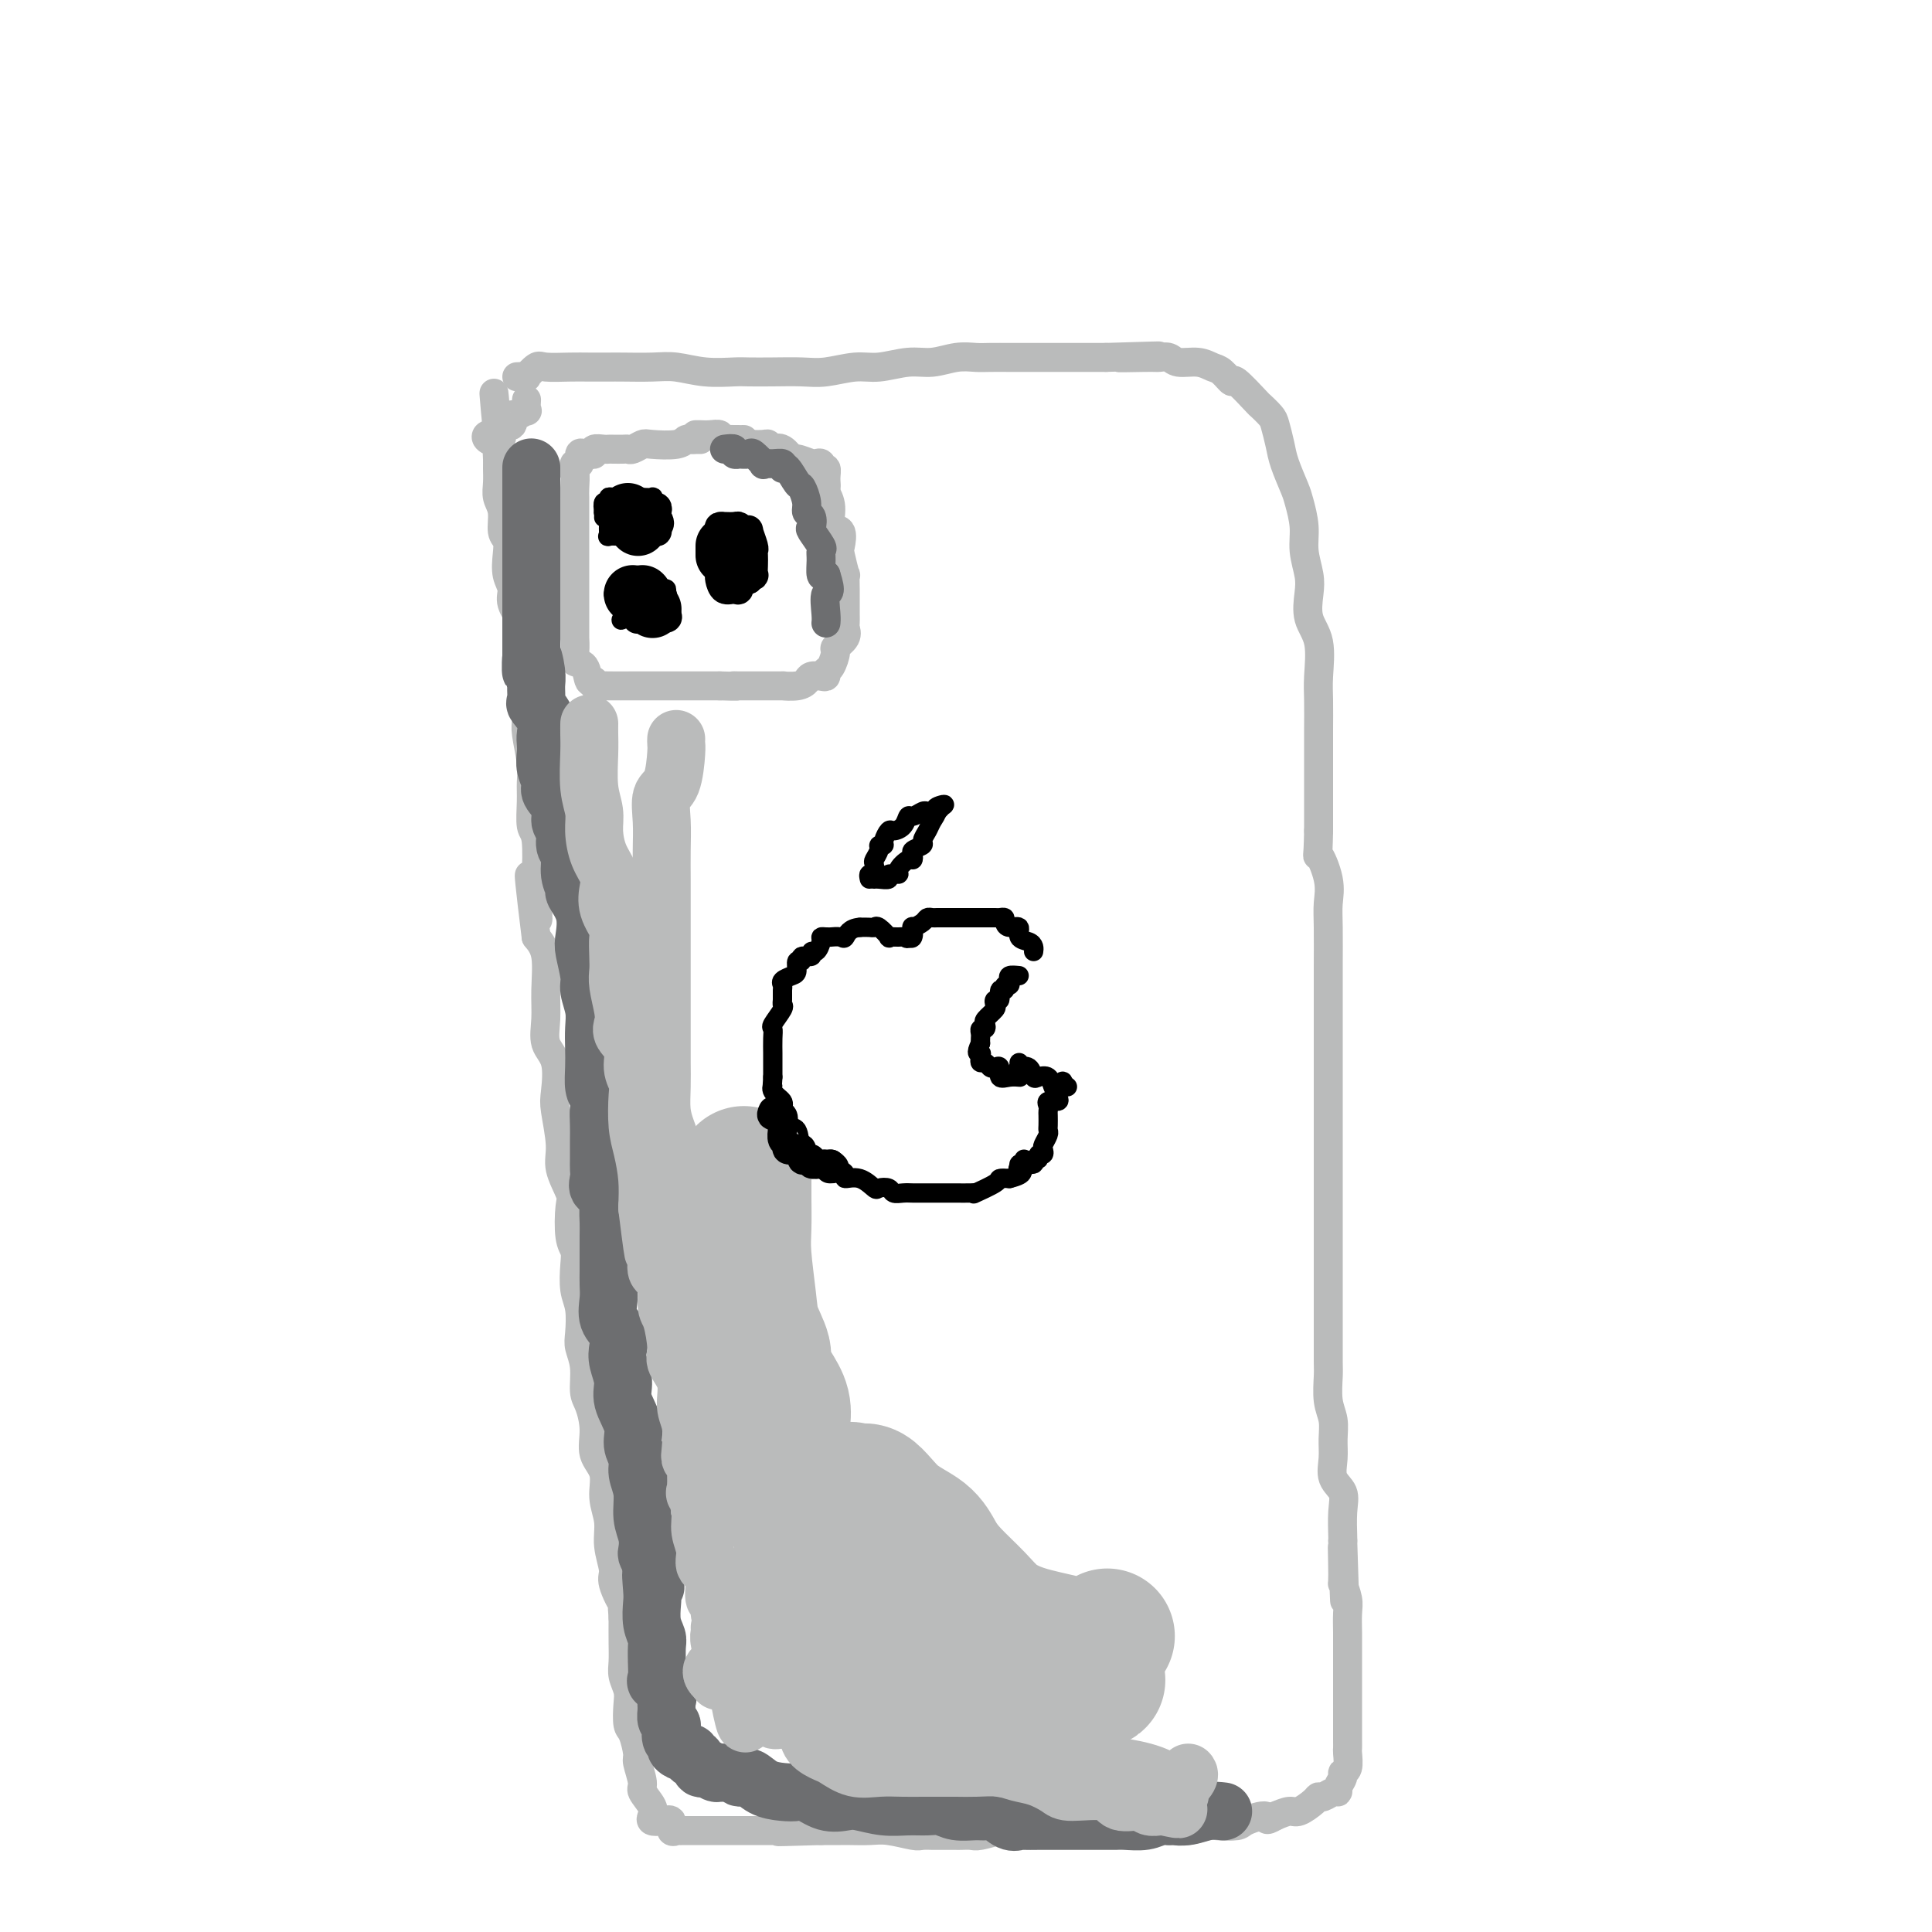 <svg viewBox='0 0 400 400' version='1.1' xmlns='http://www.w3.org/2000/svg' xmlns:xlink='http://www.w3.org/1999/xlink'><g fill='none' stroke='#BABBBB' stroke-width='6' stroke-linecap='round' stroke-linejoin='round'><path d='M107,78c0.899,-0.061 1.798,-0.121 2,0c0.202,0.121 -0.292,0.425 0,0c0.292,-0.425 1.370,-1.578 2,-2c0.630,-0.422 0.812,-0.113 2,0c1.188,0.113 3.381,0.031 5,0c1.619,-0.031 2.665,-0.009 4,0c1.335,0.009 2.960,0.006 4,0c1.040,-0.006 1.497,-0.016 3,0c1.503,0.016 4.053,0.057 6,0c1.947,-0.057 3.292,-0.211 5,0c1.708,0.211 3.779,0.788 6,1c2.221,0.212 4.591,0.058 6,0c1.409,-0.058 1.857,-0.020 3,0c1.143,0.020 2.982,0.020 5,0c2.018,-0.020 4.216,-0.062 6,0c1.784,0.062 3.154,0.228 5,0c1.846,-0.228 4.166,-0.849 6,-1c1.834,-0.151 3.180,0.170 5,0c1.820,-0.170 4.113,-0.830 6,-1c1.887,-0.170 3.366,0.151 5,0c1.634,-0.151 3.422,-0.772 5,-1c1.578,-0.228 2.945,-0.061 4,0c1.055,0.061 1.799,0.016 3,0c1.201,-0.016 2.858,-0.004 4,0c1.142,0.004 1.770,0.001 3,0c1.230,-0.001 3.062,-0.000 5,0c1.938,0.000 3.983,0.000 5,0c1.017,-0.000 1.005,-0.000 2,0c0.995,0.000 2.998,0.000 5,0'/><path d='M229,74c19.578,-0.618 7.523,-0.161 4,0c-3.523,0.161 1.485,0.028 4,0c2.515,-0.028 2.536,0.048 3,0c0.464,-0.048 1.370,-0.222 2,0c0.630,0.222 0.986,0.839 2,1c1.014,0.161 2.688,-0.132 4,0c1.312,0.132 2.261,0.691 3,1c0.739,0.309 1.268,0.368 2,1c0.732,0.632 1.667,1.836 2,2c0.333,0.164 0.064,-0.712 1,0c0.936,0.712 3.077,3.012 4,4c0.923,0.988 0.627,0.664 1,1c0.373,0.336 1.413,1.333 2,2c0.587,0.667 0.720,1.005 1,2c0.280,0.995 0.706,2.646 1,4c0.294,1.354 0.456,2.412 1,4c0.544,1.588 1.470,3.706 2,5c0.530,1.294 0.664,1.766 1,3c0.336,1.234 0.873,3.232 1,5c0.127,1.768 -0.154,3.306 0,5c0.154,1.694 0.745,3.545 1,5c0.255,1.455 0.173,2.515 0,4c-0.173,1.485 -0.439,3.395 0,5c0.439,1.605 1.582,2.906 2,5c0.418,2.094 0.112,4.981 0,7c-0.112,2.019 -0.030,3.169 0,5c0.030,1.831 0.008,4.344 0,6c-0.008,1.656 -0.002,2.454 0,4c0.002,1.546 0.001,3.839 0,6c-0.001,2.161 -0.000,4.189 0,6c0.000,1.811 0.000,3.406 0,5'/><path d='M273,172c-0.121,6.930 -0.425,4.754 0,5c0.425,0.246 1.578,2.913 2,5c0.422,2.087 0.113,3.593 0,5c-0.113,1.407 -0.030,2.717 0,5c0.030,2.283 0.008,5.541 0,8c-0.008,2.459 -0.002,4.119 0,6c0.002,1.881 0.001,3.982 0,6c-0.001,2.018 -0.000,3.953 0,6c0.000,2.047 0.000,4.206 0,6c-0.000,1.794 -0.000,3.224 0,5c0.000,1.776 0.000,3.900 0,6c-0.000,2.100 -0.000,4.178 0,6c0.000,1.822 -0.000,3.390 0,5c0.000,1.610 0.000,3.263 0,5c-0.000,1.737 -0.000,3.560 0,5c0.000,1.440 0.000,2.498 0,4c-0.000,1.502 -0.000,3.449 0,5c0.000,1.551 0.000,2.706 0,4c-0.000,1.294 -0.001,2.727 0,4c0.001,1.273 0.004,2.388 0,4c-0.004,1.612 -0.015,3.722 0,5c0.015,1.278 0.057,1.723 0,3c-0.057,1.277 -0.214,3.384 0,5c0.214,1.616 0.797,2.739 1,4c0.203,1.261 0.026,2.660 0,4c-0.026,1.340 0.098,2.622 0,4c-0.098,1.378 -0.419,2.853 0,4c0.419,1.147 1.576,1.967 2,3c0.424,1.033 0.114,2.278 0,4c-0.114,1.722 -0.033,3.921 0,5c0.033,1.079 0.016,1.040 0,1'/><path d='M278,319c0.769,23.200 0.192,7.699 0,3c-0.192,-4.699 0.001,1.405 0,4c-0.001,2.595 -0.196,1.681 0,2c0.196,0.319 0.785,1.872 1,3c0.215,1.128 0.058,1.830 0,3c-0.058,1.170 -0.015,2.807 0,4c0.015,1.193 0.004,1.942 0,3c-0.004,1.058 -0.001,2.425 0,3c0.001,0.575 0.000,0.359 0,1c-0.000,0.641 -0.000,2.139 0,3c0.000,0.861 0.000,1.087 0,2c-0.000,0.913 0.000,2.515 0,3c-0.000,0.485 -0.000,-0.148 0,0c0.000,0.148 0.000,1.076 0,2c-0.000,0.924 -0.000,1.842 0,2c0.000,0.158 0.001,-0.445 0,0c-0.001,0.445 -0.004,1.937 0,3c0.004,1.063 0.016,1.699 0,2c-0.016,0.301 -0.061,0.269 0,1c0.061,0.731 0.227,2.224 0,3c-0.227,0.776 -0.847,0.834 -1,1c-0.153,0.166 0.163,0.441 0,1c-0.163,0.559 -0.804,1.403 -1,2c-0.196,0.597 0.051,0.946 0,1c-0.051,0.054 -0.402,-0.188 -1,0c-0.598,0.188 -1.444,0.806 -2,1c-0.556,0.194 -0.823,-0.036 -1,0c-0.177,0.036 -0.264,0.340 -1,1c-0.736,0.660 -2.121,1.678 -3,2c-0.879,0.322 -1.251,-0.051 -2,0c-0.749,0.051 -1.874,0.525 -3,1'/><path d='M264,376c-2.547,1.502 -1.415,0.258 -2,0c-0.585,-0.258 -2.887,0.471 -4,1c-1.113,0.529 -1.038,0.860 -2,1c-0.962,0.140 -2.960,0.090 -4,0c-1.040,-0.090 -1.122,-0.220 -2,0c-0.878,0.220 -2.551,0.791 -4,1c-1.449,0.209 -2.674,0.056 -4,0c-1.326,-0.056 -2.755,-0.015 -4,0c-1.245,0.015 -2.308,0.004 -3,0c-0.692,-0.004 -1.013,-0.001 -2,0c-0.987,0.001 -2.640,0.000 -4,0c-1.360,-0.000 -2.427,0.000 -4,0c-1.573,-0.000 -3.651,-0.001 -5,0c-1.349,0.001 -1.969,0.004 -3,0c-1.031,-0.004 -2.475,-0.015 -4,0c-1.525,0.015 -3.133,0.057 -4,0c-0.867,-0.057 -0.994,-0.211 -2,0c-1.006,0.211 -2.893,0.789 -4,1c-1.107,0.211 -1.436,0.057 -2,0c-0.564,-0.057 -1.365,-0.015 -2,0c-0.635,0.015 -1.105,0.004 -1,0c0.105,-0.004 0.785,-0.000 0,0c-0.785,0.000 -3.035,-0.004 -4,0c-0.965,0.004 -0.644,0.015 -1,0c-0.356,-0.015 -1.387,-0.057 -2,0c-0.613,0.057 -0.806,0.211 -2,0c-1.194,-0.211 -3.389,-0.789 -5,-1c-1.611,-0.211 -2.638,-0.057 -4,0c-1.362,0.057 -3.059,0.015 -4,0c-0.941,-0.015 -1.126,-0.004 -2,0c-0.874,0.004 -2.437,0.002 -4,0'/><path d='M170,379c-15.382,0.464 -6.838,0.124 -4,0c2.838,-0.124 -0.032,-0.033 -2,0c-1.968,0.033 -3.034,0.009 -4,0c-0.966,-0.009 -1.831,-0.002 -3,0c-1.169,0.002 -2.640,0.001 -4,0c-1.360,-0.001 -2.607,-0.000 -4,0c-1.393,0.000 -2.932,-0.001 -4,0c-1.068,0.001 -1.663,0.002 -2,0c-0.337,-0.002 -0.414,-0.008 -1,0c-0.586,0.008 -1.679,0.030 -2,0c-0.321,-0.030 0.131,-0.113 0,0c-0.131,0.113 -0.845,0.420 -1,0c-0.155,-0.420 0.248,-1.567 0,-2c-0.248,-0.433 -1.146,-0.151 -2,0c-0.854,0.151 -1.664,0.170 -2,0c-0.336,-0.170 -0.199,-0.529 0,-1c0.199,-0.471 0.461,-1.054 0,-2c-0.461,-0.946 -1.643,-2.253 -2,-3c-0.357,-0.747 0.111,-0.933 0,-2c-0.111,-1.067 -0.800,-3.017 -1,-4c-0.200,-0.983 0.091,-1.001 0,-2c-0.091,-0.999 -0.564,-2.981 -1,-4c-0.436,-1.019 -0.835,-1.076 -1,-2c-0.165,-0.924 -0.097,-2.714 0,-4c0.097,-1.286 0.222,-2.068 0,-3c-0.222,-0.932 -0.791,-2.013 -1,-3c-0.209,-0.987 -0.056,-1.881 0,-3c0.056,-1.119 0.016,-2.463 0,-4c-0.016,-1.537 -0.008,-3.269 0,-5'/><path d='M129,335c-0.493,-6.038 0.276,-3.132 0,-3c-0.276,0.132 -1.595,-2.512 -2,-4c-0.405,-1.488 0.104,-1.822 0,-3c-0.104,-1.178 -0.820,-3.199 -1,-5c-0.180,-1.801 0.177,-3.383 0,-5c-0.177,-1.617 -0.887,-3.270 -1,-5c-0.113,-1.730 0.372,-3.539 0,-5c-0.372,-1.461 -1.601,-2.575 -2,-4c-0.399,-1.425 0.033,-3.162 0,-5c-0.033,-1.838 -0.531,-3.778 -1,-5c-0.469,-1.222 -0.909,-1.727 -1,-3c-0.091,-1.273 0.168,-3.315 0,-5c-0.168,-1.685 -0.763,-3.014 -1,-4c-0.237,-0.986 -0.115,-1.629 0,-3c0.115,-1.371 0.223,-3.469 0,-5c-0.223,-1.531 -0.778,-2.494 -1,-4c-0.222,-1.506 -0.110,-3.556 0,-5c0.110,-1.444 0.218,-2.283 0,-3c-0.218,-0.717 -0.761,-1.311 -1,-3c-0.239,-1.689 -0.173,-4.473 0,-6c0.173,-1.527 0.452,-1.799 0,-3c-0.452,-1.201 -1.636,-3.333 -2,-5c-0.364,-1.667 0.091,-2.871 0,-5c-0.091,-2.129 -0.728,-5.184 -1,-7c-0.272,-1.816 -0.178,-2.394 0,-4c0.178,-1.606 0.442,-4.239 0,-6c-0.442,-1.761 -1.588,-2.649 -2,-4c-0.412,-1.351 -0.090,-3.166 0,-5c0.090,-1.834 -0.053,-3.686 0,-6c0.053,-2.314 0.301,-5.090 0,-7c-0.301,-1.910 -1.150,-2.955 -2,-4'/><path d='M111,194c-2.786,-22.739 -0.750,-9.087 0,-5c0.750,4.087 0.215,-1.390 0,-4c-0.215,-2.610 -0.110,-2.354 0,-4c0.110,-1.646 0.227,-5.193 0,-7c-0.227,-1.807 -0.797,-1.874 -1,-3c-0.203,-1.126 -0.040,-3.311 0,-5c0.040,-1.689 -0.042,-2.881 0,-4c0.042,-1.119 0.208,-2.163 0,-4c-0.208,-1.837 -0.792,-4.465 -1,-6c-0.208,-1.535 -0.042,-1.976 0,-3c0.042,-1.024 -0.039,-2.632 0,-4c0.039,-1.368 0.199,-2.494 0,-4c-0.199,-1.506 -0.756,-3.390 -1,-5c-0.244,-1.610 -0.174,-2.947 0,-4c0.174,-1.053 0.453,-1.821 0,-3c-0.453,-1.179 -1.637,-2.767 -2,-4c-0.363,-1.233 0.095,-2.110 0,-3c-0.095,-0.890 -0.742,-1.792 -1,-3c-0.258,-1.208 -0.125,-2.721 0,-4c0.125,-1.279 0.244,-2.323 0,-3c-0.244,-0.677 -0.850,-0.986 -1,-2c-0.150,-1.014 0.156,-2.733 0,-4c-0.156,-1.267 -0.774,-2.084 -1,-3c-0.226,-0.916 -0.059,-1.933 0,-3c0.059,-1.067 0.009,-2.183 0,-3c-0.009,-0.817 0.024,-1.333 0,-2c-0.024,-0.667 -0.106,-1.485 0,-2c0.106,-0.515 0.400,-0.726 0,-1c-0.400,-0.274 -1.492,-0.612 -2,-1c-0.508,-0.388 -0.431,-0.825 0,-1c0.431,-0.175 1.215,-0.087 2,0'/><path d='M103,90c-1.307,-16.334 -0.575,-5.169 0,-1c0.575,4.169 0.993,1.343 1,0c0.007,-1.343 -0.397,-1.201 0,-1c0.397,0.201 1.595,0.462 2,0c0.405,-0.462 0.018,-1.648 0,-2c-0.018,-0.352 0.335,0.129 1,0c0.665,-0.129 1.642,-0.870 2,-1c0.358,-0.130 0.096,0.350 0,0c-0.096,-0.350 -0.028,-1.528 0,-2c0.028,-0.472 0.014,-0.236 0,0'/><path d='M145,91c-0.333,-0.008 -0.667,-0.016 -1,0c-0.333,0.016 -0.666,0.056 -1,0c-0.334,-0.056 -0.671,-0.207 -1,0c-0.329,0.207 -0.652,0.774 -2,1c-1.348,0.226 -3.722,0.113 -5,0c-1.278,-0.113 -1.459,-0.226 -2,0c-0.541,0.226 -1.441,0.793 -2,1c-0.559,0.207 -0.779,0.056 -1,0c-0.221,-0.056 -0.445,-0.016 -1,0c-0.555,0.016 -1.440,0.008 -2,0c-0.560,-0.008 -0.794,-0.016 -1,0c-0.206,0.016 -0.384,0.058 -1,0c-0.616,-0.058 -1.672,-0.214 -2,0c-0.328,0.214 0.071,0.797 0,1c-0.071,0.203 -0.611,0.026 -1,0c-0.389,-0.026 -0.626,0.101 -1,0c-0.374,-0.101 -0.884,-0.429 -1,0c-0.116,0.429 0.161,1.616 0,2c-0.161,0.384 -0.760,-0.033 -1,0c-0.240,0.033 -0.120,0.517 0,1'/><path d='M119,97c-0.619,0.694 -0.166,0.429 0,1c0.166,0.571 0.044,1.979 0,3c-0.044,1.021 -0.012,1.654 0,2c0.012,0.346 0.003,0.405 0,1c-0.003,0.595 -0.001,1.728 0,2c0.001,0.272 0.000,-0.316 0,0c-0.000,0.316 -0.000,1.536 0,2c0.000,0.464 0.000,0.172 0,1c-0.000,0.828 -0.000,2.777 0,4c0.000,1.223 0.000,1.721 0,2c-0.000,0.279 -0.000,0.341 0,1c0.000,0.659 0.000,1.915 0,3c-0.000,1.085 -0.000,1.997 0,3c0.000,1.003 0.001,2.096 0,3c-0.001,0.904 -0.002,1.619 0,3c0.002,1.381 0.007,3.428 0,4c-0.007,0.572 -0.027,-0.333 0,0c0.027,0.333 0.102,1.902 0,3c-0.102,1.098 -0.382,1.724 0,2c0.382,0.276 1.426,0.204 2,1c0.574,0.796 0.679,2.462 1,3c0.321,0.538 0.859,-0.052 1,0c0.141,0.052 -0.117,0.746 0,1c0.117,0.254 0.607,0.068 1,0c0.393,-0.068 0.689,-0.018 2,0c1.311,0.018 3.639,0.005 5,0c1.361,-0.005 1.757,-0.001 3,0c1.243,0.001 3.333,0.000 5,0c1.667,-0.000 2.910,-0.000 4,0c1.090,0.000 2.026,0.000 3,0c0.974,-0.000 1.987,-0.000 3,0'/><path d='M149,142c4.841,0.155 3.442,0.042 3,0c-0.442,-0.042 0.071,-0.011 1,0c0.929,0.011 2.272,0.004 3,0c0.728,-0.004 0.839,-0.004 2,0c1.161,0.004 3.371,0.011 4,0c0.629,-0.011 -0.322,-0.042 0,0c0.322,0.042 1.919,0.156 3,0c1.081,-0.156 1.648,-0.581 2,-1c0.352,-0.419 0.489,-0.831 1,-1c0.511,-0.169 1.395,-0.094 2,0c0.605,0.094 0.931,0.209 1,0c0.069,-0.209 -0.117,-0.741 0,-1c0.117,-0.259 0.539,-0.244 1,-1c0.461,-0.756 0.961,-2.282 1,-3c0.039,-0.718 -0.382,-0.628 0,-1c0.382,-0.372 1.566,-1.206 2,-2c0.434,-0.794 0.116,-1.548 0,-2c-0.116,-0.452 -0.031,-0.603 0,-1c0.031,-0.397 0.009,-1.041 0,-2c-0.009,-0.959 -0.006,-2.232 0,-3c0.006,-0.768 0.015,-1.030 0,-2c-0.015,-0.970 -0.055,-2.649 0,-3c0.055,-0.351 0.203,0.627 0,0c-0.203,-0.627 -0.757,-2.860 -1,-4c-0.243,-1.140 -0.174,-1.188 0,-2c0.174,-0.812 0.453,-2.389 0,-3c-0.453,-0.611 -1.637,-0.257 -2,-1c-0.363,-0.743 0.095,-2.585 0,-4c-0.095,-1.415 -0.741,-2.404 -1,-3c-0.259,-0.596 -0.129,-0.798 0,-1'/><path d='M171,101c-0.614,-4.995 -0.150,-1.983 0,-1c0.150,0.983 -0.016,-0.063 0,-1c0.016,-0.937 0.214,-1.767 0,-2c-0.214,-0.233 -0.838,0.129 -1,0c-0.162,-0.129 0.140,-0.751 0,-1c-0.140,-0.249 -0.723,-0.127 -1,0c-0.277,0.127 -0.249,0.258 -1,0c-0.751,-0.258 -2.282,-0.905 -3,-1c-0.718,-0.095 -0.623,0.363 -1,0c-0.377,-0.363 -1.227,-1.547 -2,-2c-0.773,-0.453 -1.470,-0.174 -2,0c-0.530,0.174 -0.895,0.242 -1,0c-0.105,-0.242 0.049,-0.796 0,-1c-0.049,-0.204 -0.300,-0.058 -1,0c-0.700,0.058 -1.850,0.029 -3,0'/><path d='M155,92c-2.608,-1.001 -1.128,-1.004 -1,-1c0.128,0.004 -1.096,0.015 -2,0c-0.904,-0.015 -1.489,-0.057 -2,0c-0.511,0.057 -0.950,0.211 -1,0c-0.050,-0.211 0.288,-0.789 0,-1c-0.288,-0.211 -1.201,-0.057 -2,0c-0.799,0.057 -1.484,0.015 -2,0c-0.516,-0.015 -0.862,-0.004 -1,0c-0.138,0.004 -0.069,0.002 0,0'/></g>
<g fill='none' stroke='#000000' stroke-width='6' stroke-linecap='round' stroke-linejoin='round'><path d='M129,106c0.004,-0.197 0.009,-0.393 0,0c-0.009,0.393 -0.031,1.377 0,2c0.031,0.623 0.117,0.885 0,1c-0.117,0.115 -0.435,0.083 0,0c0.435,-0.083 1.622,-0.219 2,0c0.378,0.219 -0.054,0.791 0,1c0.054,0.209 0.593,0.056 1,0c0.407,-0.056 0.684,-0.014 1,0c0.316,0.014 0.673,0.001 1,0c0.327,-0.001 0.624,0.010 1,0c0.376,-0.010 0.832,-0.041 1,0c0.168,0.041 0.048,0.155 0,0c-0.048,-0.155 -0.024,-0.577 0,-1'/><path d='M136,109c1.087,-0.409 0.305,-1.431 0,-2c-0.305,-0.569 -0.132,-0.685 0,-1c0.132,-0.315 0.225,-0.831 0,-1c-0.225,-0.169 -0.767,0.007 -1,0c-0.233,-0.007 -0.155,-0.198 0,0c0.155,0.198 0.388,0.784 0,1c-0.388,0.216 -1.397,0.062 -2,0c-0.603,-0.062 -0.802,-0.031 -1,0'/><path d='M132,106c-0.622,-0.467 -0.178,-0.133 0,0c0.178,0.133 0.089,0.067 0,0'/><path d='M135,123c0.235,0.004 0.469,0.008 0,0c-0.469,-0.008 -1.642,-0.029 -2,0c-0.358,0.029 0.101,0.106 0,0c-0.101,-0.106 -0.760,-0.396 -1,0c-0.240,0.396 -0.061,1.479 0,2c0.061,0.521 0.005,0.479 0,1c-0.005,0.521 0.040,1.604 0,2c-0.040,0.396 -0.165,0.106 0,0c0.165,-0.106 0.621,-0.029 1,0c0.379,0.029 0.680,0.008 1,0c0.320,-0.008 0.660,-0.004 1,0'/><path d='M135,128c0.435,0.776 0.024,0.214 0,0c-0.024,-0.214 0.340,-0.082 1,0c0.660,0.082 1.617,0.113 2,0c0.383,-0.113 0.194,-0.370 0,-1c-0.194,-0.630 -0.392,-1.633 -1,-2c-0.608,-0.367 -1.625,-0.099 -2,0c-0.375,0.099 -0.107,0.028 0,0c0.107,-0.028 0.054,-0.014 0,0'/><path d='M152,110c0.224,-0.211 0.449,-0.423 0,0c-0.449,0.423 -1.570,1.479 -2,2c-0.430,0.521 -0.168,0.507 0,1c0.168,0.493 0.241,1.493 0,2c-0.241,0.507 -0.794,0.522 -1,1c-0.206,0.478 -0.063,1.420 0,2c0.063,0.580 0.045,0.798 0,1c-0.045,0.202 -0.117,0.386 0,1c0.117,0.614 0.422,1.657 1,2c0.578,0.343 1.428,-0.013 2,0c0.572,0.013 0.865,0.395 1,0c0.135,-0.395 0.113,-1.568 0,-2c-0.113,-0.432 -0.318,-0.123 0,0c0.318,0.123 1.159,0.062 2,0'/><path d='M155,120c0.713,-0.529 -0.005,-0.852 0,-1c0.005,-0.148 0.733,-0.120 1,0c0.267,0.120 0.073,0.333 0,0c-0.073,-0.333 -0.023,-1.211 0,-2c0.023,-0.789 0.021,-1.490 0,-2c-0.021,-0.510 -0.061,-0.829 0,-1c0.061,-0.171 0.223,-0.193 0,-1c-0.223,-0.807 -0.832,-2.398 -1,-3c-0.168,-0.602 0.105,-0.214 0,0c-0.105,0.214 -0.587,0.254 -1,0c-0.413,-0.254 -0.755,-0.801 -1,-1c-0.245,-0.199 -0.391,-0.051 -1,0c-0.609,0.051 -1.680,0.006 -2,0c-0.320,-0.006 0.110,0.026 0,0c-0.110,-0.026 -0.762,-0.109 -1,0c-0.238,0.109 -0.064,0.410 0,1c0.064,0.590 0.017,1.468 0,2c-0.017,0.532 -0.005,0.717 0,1c0.005,0.283 0.004,0.664 0,1c-0.004,0.336 -0.011,0.626 0,1c0.011,0.374 0.042,0.831 0,1c-0.042,0.169 -0.155,0.048 0,0c0.155,-0.048 0.577,-0.024 1,0'/><path d='M150,116c0.548,1.083 1.417,0.292 2,0c0.583,-0.292 0.881,-0.083 1,0c0.119,0.083 0.060,0.042 0,0'/></g>
<g fill='none' stroke='#000000' stroke-width='4' stroke-linecap='round' stroke-linejoin='round'><path d='M214,197c0.049,-0.323 0.098,-0.646 0,-1c-0.098,-0.354 -0.342,-0.739 -1,-1c-0.658,-0.261 -1.731,-0.399 -2,-1c-0.269,-0.601 0.264,-1.663 0,-2c-0.264,-0.337 -1.327,0.053 -2,0c-0.673,-0.053 -0.957,-0.550 -1,-1c-0.043,-0.450 0.156,-0.853 0,-1c-0.156,-0.147 -0.665,-0.040 -1,0c-0.335,0.040 -0.495,0.011 -1,0c-0.505,-0.011 -1.357,-0.003 -2,0c-0.643,0.003 -1.079,0.001 -2,0c-0.921,-0.001 -2.327,-0.000 -3,0c-0.673,0.000 -0.615,-0.001 -1,0c-0.385,0.001 -1.215,0.003 -2,0c-0.785,-0.003 -1.524,-0.011 -2,0c-0.476,0.011 -0.688,0.039 -1,0c-0.312,-0.039 -0.724,-0.147 -1,0c-0.276,0.147 -0.417,0.548 -1,1c-0.583,0.452 -1.610,0.956 -2,1c-0.390,0.044 -0.143,-0.373 0,0c0.143,0.373 0.184,1.535 0,2c-0.184,0.465 -0.592,0.232 -1,0'/><path d='M188,194c-0.687,0.616 0.096,0.158 0,0c-0.096,-0.158 -1.073,-0.014 -2,0c-0.927,0.014 -1.806,-0.101 -2,0c-0.194,0.101 0.296,0.419 0,0c-0.296,-0.419 -1.378,-1.576 -2,-2c-0.622,-0.424 -0.783,-0.114 -1,0c-0.217,0.114 -0.491,0.033 -1,0c-0.509,-0.033 -1.255,-0.016 -2,0'/><path d='M178,192c-2.199,0.144 -2.697,1.503 -3,2c-0.303,0.497 -0.411,0.133 -1,0c-0.589,-0.133 -1.660,-0.034 -2,0c-0.340,0.034 0.050,0.003 0,0c-0.050,-0.003 -0.539,0.023 -1,0c-0.461,-0.023 -0.892,-0.093 -1,0c-0.108,0.093 0.107,0.349 0,1c-0.107,0.651 -0.535,1.695 -1,2c-0.465,0.305 -0.966,-0.130 -1,0c-0.034,0.130 0.398,0.826 0,1c-0.398,0.174 -1.625,-0.175 -2,0c-0.375,0.175 0.102,0.873 0,1c-0.102,0.127 -0.784,-0.317 -1,0c-0.216,0.317 0.033,1.393 0,2c-0.033,0.607 -0.348,0.744 -1,1c-0.652,0.256 -1.639,0.633 -2,1c-0.361,0.367 -0.095,0.726 0,1c0.095,0.274 0.018,0.462 0,1c-0.018,0.538 0.023,1.425 0,2c-0.023,0.575 -0.111,0.838 0,1c0.111,0.162 0.422,0.222 0,1c-0.422,0.778 -1.577,2.274 -2,3c-0.423,0.726 -0.113,0.684 0,1c0.113,0.316 0.030,0.991 0,2c-0.030,1.009 -0.008,2.353 0,3c0.008,0.647 0.002,0.597 0,1c-0.002,0.403 -0.001,1.258 0,2c0.001,0.742 0.000,1.371 0,2'/><path d='M160,223c-0.276,3.514 0.033,2.298 0,2c-0.033,-0.298 -0.408,0.323 0,1c0.408,0.677 1.600,1.410 2,2c0.400,0.590 0.008,1.037 0,2c-0.008,0.963 0.369,2.443 1,3c0.631,0.557 1.516,0.192 2,1c0.484,0.808 0.566,2.790 1,4c0.434,1.210 1.221,1.647 2,2c0.779,0.353 1.551,0.621 2,1c0.449,0.379 0.573,0.870 1,1c0.427,0.130 1.155,-0.101 2,0c0.845,0.101 1.808,0.535 2,1c0.192,0.465 -0.386,0.961 0,1c0.386,0.039 1.738,-0.378 3,0c1.262,0.378 2.435,1.551 3,2c0.565,0.449 0.521,0.173 1,0c0.479,-0.173 1.480,-0.242 2,0c0.520,0.242 0.560,0.797 1,1c0.440,0.203 1.282,0.054 2,0c0.718,-0.054 1.314,-0.015 2,0c0.686,0.015 1.462,0.004 2,0c0.538,-0.004 0.839,-0.002 2,0c1.161,0.002 3.183,0.002 4,0c0.817,-0.002 0.430,-0.007 1,0c0.570,0.007 2.099,0.026 3,0c0.901,-0.026 1.175,-0.098 1,0c-0.175,0.098 -0.800,0.367 0,0c0.800,-0.367 3.023,-1.368 4,-2c0.977,-0.632 0.708,-0.895 1,-1c0.292,-0.105 1.146,-0.053 2,0'/><path d='M209,244c3.852,-0.935 2.482,-1.771 2,-2c-0.482,-0.229 -0.077,0.149 0,0c0.077,-0.149 -0.175,-0.823 0,-1c0.175,-0.177 0.778,0.145 1,0c0.222,-0.145 0.063,-0.756 0,-1c-0.063,-0.244 -0.032,-0.122 0,0'/><path d='M211,202c-0.837,-0.080 -1.673,-0.161 -2,0c-0.327,0.161 -0.144,0.563 0,1c0.144,0.437 0.250,0.910 0,1c-0.250,0.090 -0.855,-0.201 -1,0c-0.145,0.201 0.171,0.894 0,1c-0.171,0.106 -0.828,-0.376 -1,0c-0.172,0.376 0.143,1.610 0,2c-0.143,0.390 -0.742,-0.065 -1,0c-0.258,0.065 -0.173,0.648 0,1c0.173,0.352 0.435,0.472 0,1c-0.435,0.528 -1.567,1.465 -2,2c-0.433,0.535 -0.169,0.668 0,1c0.169,0.332 0.241,0.862 0,1c-0.241,0.138 -0.797,-0.118 -1,0c-0.203,0.118 -0.055,0.609 0,1c0.055,0.391 0.016,0.683 0,1c-0.016,0.317 -0.008,0.658 0,1'/><path d='M203,216c-1.241,2.575 -0.344,2.014 0,2c0.344,-0.014 0.133,0.519 0,1c-0.133,0.481 -0.189,0.912 0,1c0.189,0.088 0.624,-0.165 1,0c0.376,0.165 0.695,0.748 1,1c0.305,0.252 0.597,0.173 1,0c0.403,-0.173 0.917,-0.439 1,0c0.083,0.439 -0.265,1.582 0,2c0.265,0.418 1.143,0.112 2,0c0.857,-0.112 1.692,-0.030 2,0c0.308,0.030 0.088,0.009 0,0c-0.088,-0.009 -0.044,-0.004 0,0'/><path d='M211,242c-0.130,-0.033 -0.260,-0.065 0,0c0.260,0.065 0.911,0.229 1,0c0.089,-0.229 -0.384,-0.850 0,-1c0.384,-0.150 1.623,0.171 2,0c0.377,-0.171 -0.109,-0.834 0,-1c0.109,-0.166 0.813,0.164 1,0c0.187,-0.164 -0.142,-0.821 0,-1c0.142,-0.179 0.756,0.121 1,0c0.244,-0.121 0.118,-0.661 0,-1c-0.118,-0.339 -0.228,-0.476 0,-1c0.228,-0.524 0.793,-1.436 1,-2c0.207,-0.564 0.056,-0.781 0,-1c-0.056,-0.219 -0.017,-0.441 0,-1c0.017,-0.559 0.012,-1.456 0,-2c-0.012,-0.544 -0.031,-0.736 0,-1c0.031,-0.264 0.112,-0.600 0,-1c-0.112,-0.400 -0.418,-0.864 0,-1c0.418,-0.136 1.561,0.054 2,0c0.439,-0.054 0.175,-0.354 0,-1c-0.175,-0.646 -0.260,-1.637 0,-2c0.260,-0.363 0.863,-0.097 1,0c0.137,0.097 -0.194,0.026 0,0c0.194,-0.026 0.913,-0.007 1,0c0.087,0.007 -0.456,0.004 -1,0'/><path d='M220,225c0.444,-2.198 -0.445,-0.692 -1,0c-0.555,0.692 -0.778,0.570 -1,0c-0.222,-0.570 -0.445,-1.589 -1,-2c-0.555,-0.411 -1.441,-0.214 -2,0c-0.559,0.214 -0.791,0.446 -1,0c-0.209,-0.446 -0.396,-1.570 -1,-2c-0.604,-0.430 -1.626,-0.167 -2,0c-0.374,0.167 -0.101,0.237 0,0c0.101,-0.237 0.029,-0.782 0,-1c-0.029,-0.218 -0.014,-0.109 0,0'/><path d='M180,182c-0.111,-0.479 -0.222,-0.958 0,-1c0.222,-0.042 0.776,0.353 1,0c0.224,-0.353 0.116,-1.453 0,-2c-0.116,-0.547 -0.242,-0.541 0,-1c0.242,-0.459 0.853,-1.385 1,-2c0.147,-0.615 -0.169,-0.921 0,-1c0.169,-0.079 0.822,0.068 1,0c0.178,-0.068 -0.121,-0.352 0,-1c0.121,-0.648 0.661,-1.661 1,-2c0.339,-0.339 0.476,-0.004 1,0c0.524,0.004 1.436,-0.325 2,-1c0.564,-0.675 0.781,-1.698 1,-2c0.219,-0.302 0.440,0.116 1,0c0.560,-0.116 1.460,-0.767 2,-1c0.540,-0.233 0.719,-0.049 1,0c0.281,0.049 0.663,-0.039 1,0c0.337,0.039 0.629,0.203 1,0c0.371,-0.203 0.820,-0.772 1,-1c0.180,-0.228 0.090,-0.114 0,0'/><path d='M195,167c1.462,-0.808 -0.383,-0.329 -1,0c-0.617,0.329 -0.006,0.508 0,1c0.006,0.492 -0.594,1.298 -1,2c-0.406,0.702 -0.617,1.301 -1,2c-0.383,0.699 -0.939,1.498 -1,2c-0.061,0.502 0.374,0.707 0,1c-0.374,0.293 -1.558,0.673 -2,1c-0.442,0.327 -0.141,0.599 0,1c0.141,0.401 0.121,0.929 0,1c-0.121,0.071 -0.342,-0.317 -1,0c-0.658,0.317 -1.752,1.339 -2,2c-0.248,0.661 0.350,0.962 0,1c-0.350,0.038 -1.649,-0.186 -2,0c-0.351,0.186 0.246,0.782 0,1c-0.246,0.218 -1.336,0.059 -2,0c-0.664,-0.059 -0.904,-0.017 -1,0c-0.096,0.017 -0.048,0.008 0,0'/><path d='M136,106c-0.029,0.235 -0.059,0.469 0,0c0.059,-0.469 0.205,-1.642 0,-2c-0.205,-0.358 -0.762,0.100 -1,0c-0.238,-0.100 -0.158,-0.759 0,-1c0.158,-0.241 0.393,-0.065 0,0c-0.393,0.065 -1.414,0.017 -2,0c-0.586,-0.017 -0.738,-0.004 -1,0c-0.262,0.004 -0.635,0.000 -1,0c-0.365,-0.000 -0.724,0.004 -1,0c-0.276,-0.004 -0.470,-0.017 -1,0c-0.530,0.017 -1.396,0.062 -2,0c-0.604,-0.062 -0.945,-0.233 -1,0c-0.055,0.233 0.178,0.870 0,1c-0.178,0.130 -0.765,-0.249 -1,0c-0.235,0.249 -0.117,1.124 0,2'/><path d='M125,106c-0.155,0.405 -0.042,-0.083 0,0c0.042,0.083 0.012,0.738 0,1c-0.012,0.262 -0.006,0.131 0,0'/><path d='M126,108c0.004,0.340 0.007,0.679 0,1c-0.007,0.321 -0.026,0.623 0,1c0.026,0.377 0.096,0.829 0,1c-0.096,0.171 -0.359,0.060 0,0c0.359,-0.060 1.339,-0.069 2,0c0.661,0.069 1.003,0.215 1,0c-0.003,-0.215 -0.351,-0.789 0,-1c0.351,-0.211 1.402,-0.057 2,0c0.598,0.057 0.742,0.016 1,0c0.258,-0.016 0.629,-0.008 1,0'/><path d='M133,110c1.024,-0.155 0.083,-0.042 0,0c-0.083,0.042 0.690,0.012 1,0c0.310,-0.012 0.155,-0.006 0,0'/><path d='M138,125c-0.181,0.227 -0.363,0.454 -1,0c-0.637,-0.454 -1.730,-1.588 -2,-2c-0.270,-0.412 0.282,-0.103 0,0c-0.282,0.103 -1.400,-0.001 -2,0c-0.600,0.001 -0.683,0.108 -1,0c-0.317,-0.108 -0.869,-0.431 -1,0c-0.131,0.431 0.157,1.617 0,2c-0.157,0.383 -0.760,-0.038 -1,0c-0.240,0.038 -0.116,0.536 0,1c0.116,0.464 0.223,0.894 0,1c-0.223,0.106 -0.778,-0.113 -1,0c-0.222,0.113 -0.111,0.556 0,1'/><path d='M129,128c-0.573,0.773 -0.505,0.207 0,0c0.505,-0.207 1.446,-0.053 2,0c0.554,0.053 0.722,0.007 1,0c0.278,-0.007 0.667,0.027 1,0c0.333,-0.027 0.612,-0.114 1,0c0.388,0.114 0.887,0.429 1,0c0.113,-0.429 -0.158,-1.604 0,-2c0.158,-0.396 0.746,-0.014 1,0c0.254,0.014 0.174,-0.340 0,-1c-0.174,-0.660 -0.440,-1.627 0,-2c0.440,-0.373 1.588,-0.153 2,0c0.412,0.153 0.088,0.237 0,0c-0.088,-0.237 0.061,-0.795 0,-1c-0.061,-0.205 -0.330,-0.056 -1,0c-0.670,0.056 -1.740,0.019 -2,0c-0.260,-0.019 0.289,-0.019 0,0c-0.289,0.019 -1.418,0.057 -2,0c-0.582,-0.057 -0.618,-0.208 -1,0c-0.382,0.208 -1.109,0.774 -2,1c-0.891,0.226 -1.945,0.113 -3,0'/></g>
<g fill='none' stroke='#000000' stroke-width='12' stroke-linecap='round' stroke-linejoin='round'><path d='M131,123c0.000,0.000 0.100,0.100 0.1,0.1'/><path d='M135,126c0.000,0.000 0.100,0.100 0.1,0.1'/><path d='M133,123c0.000,0.000 0.100,0.100 0.1,0.1'/><path d='M130,106c0.000,0.000 0.100,0.100 0.1,0.1'/><path d='M132,107c0.000,0.000 0.100,0.100 0.1,0.1'/><path d='M132,109c0.000,0.000 0.100,0.100 0.1,0.1'/><path d='M150,113c0.000,0.311 0.000,0.622 0,1c0.000,0.378 0.000,0.822 0,1c0.000,0.178 0.000,0.089 0,0'/></g>
<g fill='none' stroke='#6D6E70' stroke-width='12' stroke-linecap='round' stroke-linejoin='round'><path d='M110,97c0.000,-0.199 0.000,-0.398 0,0c0.000,0.398 0.000,1.393 0,2c-0.000,0.607 0.000,0.828 0,1c-0.000,0.172 0.000,0.297 0,1c-0.000,0.703 0.000,1.984 0,3c0.000,1.016 -0.000,1.766 0,2c0.000,0.234 0.000,-0.050 0,0c0.000,0.050 -0.000,0.433 0,1c0.000,0.567 0.000,1.318 0,2c-0.000,0.682 -0.000,1.296 0,2c0.000,0.704 0.000,1.497 0,2c0.000,0.503 0.000,0.717 0,1c0.000,0.283 0.000,0.634 0,1c0.000,0.366 0.000,0.745 0,1c0.000,0.255 0.000,0.386 0,1c-0.000,0.614 -0.000,1.712 0,2c0.000,0.288 0.000,-0.235 0,0c-0.000,0.235 -0.000,1.228 0,2c0.000,0.772 0.000,1.323 0,2c-0.000,0.677 -0.000,1.480 0,2c0.000,0.520 0.000,0.757 0,1c-0.000,0.243 -0.000,0.490 0,1c0.000,0.510 0.000,1.281 0,2c-0.000,0.719 -0.000,1.386 0,2c0.000,0.614 0.000,1.175 0,2c0.000,0.825 0.000,1.912 0,3'/><path d='M110,136c-0.061,5.887 -0.215,1.106 0,0c0.215,-1.106 0.797,1.464 1,3c0.203,1.536 0.026,2.039 0,3c-0.026,0.961 0.098,2.379 0,3c-0.098,0.621 -0.418,0.445 0,1c0.418,0.555 1.575,1.842 2,3c0.425,1.158 0.118,2.187 0,3c-0.118,0.813 -0.048,1.410 0,2c0.048,0.590 0.073,1.172 0,2c-0.073,0.828 -0.245,1.903 0,3c0.245,1.097 0.907,2.218 1,3c0.093,0.782 -0.383,1.225 0,2c0.383,0.775 1.623,1.883 2,3c0.377,1.117 -0.110,2.245 0,3c0.110,0.755 0.819,1.138 1,2c0.181,0.862 -0.164,2.204 0,3c0.164,0.796 0.836,1.047 1,2c0.164,0.953 -0.180,2.608 0,4c0.180,1.392 0.884,2.520 1,3c0.116,0.480 -0.357,0.313 0,1c0.357,0.687 1.545,2.227 2,4c0.455,1.773 0.178,3.779 0,5c-0.178,1.221 -0.258,1.656 0,3c0.258,1.344 0.854,3.598 1,5c0.146,1.402 -0.157,1.953 0,3c0.157,1.047 0.773,2.592 1,4c0.227,1.408 0.064,2.681 0,4c-0.064,1.319 -0.027,2.683 0,4c0.027,1.317 0.046,2.585 0,4c-0.046,1.415 -0.156,2.976 0,4c0.156,1.024 0.578,1.512 1,2'/><path d='M124,227c0.464,6.409 0.124,3.432 0,3c-0.124,-0.432 -0.033,1.680 0,3c0.033,1.320 0.007,1.849 0,3c-0.007,1.151 0.006,2.923 0,4c-0.006,1.077 -0.030,1.460 0,2c0.030,0.540 0.113,1.236 0,2c-0.113,0.764 -0.423,1.596 0,2c0.423,0.404 1.577,0.380 2,1c0.423,0.620 0.113,1.884 0,3c-0.113,1.116 -0.031,2.084 0,3c0.031,0.916 0.009,1.780 0,3c-0.009,1.220 -0.004,2.795 0,4c0.004,1.205 0.009,2.041 0,3c-0.009,0.959 -0.030,2.042 0,3c0.030,0.958 0.112,1.792 0,3c-0.112,1.208 -0.418,2.791 0,4c0.418,1.209 1.560,2.044 2,3c0.440,0.956 0.178,2.033 0,3c-0.178,0.967 -0.273,1.823 0,3c0.273,1.177 0.914,2.674 1,4c0.086,1.326 -0.385,2.479 0,4c0.385,1.521 1.624,3.410 2,5c0.376,1.590 -0.110,2.883 0,4c0.110,1.117 0.818,2.059 1,3c0.182,0.941 -0.161,1.881 0,3c0.161,1.119 0.827,2.418 1,4c0.173,1.582 -0.147,3.449 0,5c0.147,1.551 0.761,2.787 1,4c0.239,1.213 0.103,2.404 0,3c-0.103,0.596 -0.172,0.599 0,1c0.172,0.401 0.586,1.201 1,2'/><path d='M135,324c1.393,8.195 0.377,3.183 0,2c-0.377,-1.183 -0.115,1.463 0,3c0.115,1.537 0.083,1.965 0,3c-0.083,1.035 -0.219,2.676 0,4c0.219,1.324 0.791,2.332 1,3c0.209,0.668 0.054,0.995 0,2c-0.054,1.005 -0.007,2.686 0,3c0.007,0.314 -0.026,-0.741 0,0c0.026,0.741 0.112,3.276 0,4c-0.112,0.724 -0.423,-0.363 0,0c0.423,0.363 1.581,2.178 2,3c0.419,0.822 0.098,0.653 0,1c-0.098,0.347 0.025,1.210 0,2c-0.025,0.790 -0.199,1.507 0,2c0.199,0.493 0.769,0.762 1,1c0.231,0.238 0.121,0.446 0,1c-0.121,0.554 -0.253,1.454 0,2c0.253,0.546 0.890,0.739 1,1c0.110,0.261 -0.307,0.590 0,1c0.307,0.410 1.339,0.902 2,1c0.661,0.098 0.949,-0.199 1,0c0.051,0.199 -0.137,0.894 0,1c0.137,0.106 0.600,-0.378 1,0c0.400,0.378 0.736,1.618 1,2c0.264,0.382 0.455,-0.094 1,0c0.545,0.094 1.445,0.757 2,1c0.555,0.243 0.765,0.065 1,0c0.235,-0.065 0.496,-0.019 1,0c0.504,0.019 1.252,0.009 2,0'/><path d='M152,367c2.261,1.015 1.413,0.051 1,0c-0.413,-0.051 -0.392,0.810 0,1c0.392,0.190 1.153,-0.291 2,0c0.847,0.291 1.780,1.353 3,2c1.220,0.647 2.729,0.877 4,1c1.271,0.123 2.306,0.137 3,0c0.694,-0.137 1.048,-0.425 2,0c0.952,0.425 2.501,1.564 4,2c1.499,0.436 2.946,0.170 4,0c1.054,-0.170 1.713,-0.243 3,0c1.287,0.243 3.200,0.801 5,1c1.800,0.199 3.487,0.039 5,0c1.513,-0.039 2.853,0.043 4,0c1.147,-0.043 2.102,-0.210 3,0c0.898,0.210 1.738,0.796 3,1c1.262,0.204 2.944,0.027 4,0c1.056,-0.027 1.486,0.098 2,0c0.514,-0.098 1.113,-0.419 2,0c0.887,0.419 2.062,1.576 3,2c0.938,0.424 1.637,0.114 2,0c0.363,-0.114 0.389,-0.030 1,0c0.611,0.030 1.806,0.008 3,0c1.194,-0.008 2.385,-0.002 4,0c1.615,0.002 3.652,0.000 5,0c1.348,-0.000 2.006,0.001 3,0c0.994,-0.001 2.325,-0.004 3,0c0.675,0.004 0.695,0.015 1,0c0.305,-0.015 0.896,-0.056 2,0c1.104,0.056 2.720,0.207 4,0c1.280,-0.207 2.223,-0.774 3,-1c0.777,-0.226 1.389,-0.113 2,0'/><path d='M242,376c5.489,-0.171 2.711,-0.098 2,0c-0.711,0.098 0.644,0.222 2,0c1.356,-0.222 2.711,-0.791 4,-1c1.289,-0.209 2.511,-0.060 3,0c0.489,0.060 0.244,0.030 0,0'/></g>
<g fill='none' stroke='#BABBBB' stroke-width='12' stroke-linecap='round' stroke-linejoin='round'><path d='M122,150c0.002,-0.153 0.005,-0.306 0,0c-0.005,0.306 -0.016,1.070 0,2c0.016,0.930 0.059,2.026 0,4c-0.059,1.974 -0.219,4.825 0,7c0.219,2.175 0.816,3.673 1,5c0.184,1.327 -0.044,2.482 0,4c0.044,1.518 0.359,3.398 1,5c0.641,1.602 1.608,2.927 2,4c0.392,1.073 0.210,1.894 0,3c-0.210,1.106 -0.448,2.498 0,4c0.448,1.502 1.583,3.113 2,4c0.417,0.887 0.115,1.049 0,2c-0.115,0.951 -0.044,2.692 0,4c0.044,1.308 0.062,2.184 0,3c-0.062,0.816 -0.205,1.571 0,3c0.205,1.429 0.758,3.530 1,5c0.242,1.470 0.174,2.309 0,3c-0.174,0.691 -0.453,1.235 0,2c0.453,0.765 1.637,1.751 2,3c0.363,1.249 -0.096,2.762 0,4c0.096,1.238 0.747,2.202 1,3c0.253,0.798 0.106,1.429 0,3c-0.106,1.571 -0.173,4.081 0,6c0.173,1.919 0.585,3.247 1,5c0.415,1.753 0.833,3.929 1,6c0.167,2.071 0.084,4.035 0,6'/><path d='M134,250c2.013,16.211 1.046,6.739 1,4c-0.046,-2.739 0.827,1.254 1,4c0.173,2.746 -0.356,4.245 0,5c0.356,0.755 1.596,0.767 2,2c0.404,1.233 -0.027,3.686 0,5c0.027,1.314 0.514,1.489 1,3c0.486,1.511 0.971,4.359 1,6c0.029,1.641 -0.398,2.075 0,3c0.398,0.925 1.622,2.342 2,4c0.378,1.658 -0.091,3.557 0,5c0.091,1.443 0.743,2.431 1,4c0.257,1.569 0.120,3.720 0,5c-0.120,1.280 -0.224,1.690 0,2c0.224,0.310 0.777,0.522 1,2c0.223,1.478 0.117,4.222 0,5c-0.117,0.778 -0.243,-0.411 0,0c0.243,0.411 0.857,2.423 1,4c0.143,1.577 -0.186,2.718 0,4c0.186,1.282 0.886,2.706 1,4c0.114,1.294 -0.358,2.460 0,3c0.358,0.540 1.545,0.456 2,1c0.455,0.544 0.179,1.716 0,3c-0.179,1.284 -0.260,2.680 0,3c0.260,0.320 0.862,-0.434 1,0c0.138,0.434 -0.188,2.057 0,3c0.188,0.943 0.891,1.206 1,2c0.109,0.794 -0.377,2.119 0,3c0.377,0.881 1.617,1.319 2,2c0.383,0.681 -0.089,1.607 0,3c0.089,1.393 0.740,3.255 1,4c0.260,0.745 0.130,0.372 0,0'/><path d='M153,348c2.825,15.791 0.387,6.267 0,3c-0.387,-3.267 1.276,-0.279 2,1c0.724,1.279 0.510,0.850 1,1c0.490,0.150 1.684,0.881 2,1c0.316,0.119 -0.246,-0.373 0,0c0.246,0.373 1.299,1.610 2,2c0.701,0.390 1.049,-0.067 2,0c0.951,0.067 2.506,0.659 4,1c1.494,0.341 2.926,0.430 5,1c2.074,0.570 4.789,1.620 7,2c2.211,0.380 3.918,0.091 5,0c1.082,-0.091 1.539,0.017 2,0c0.461,-0.017 0.925,-0.161 2,0c1.075,0.161 2.762,0.625 4,1c1.238,0.375 2.029,0.660 4,1c1.971,0.340 5.124,0.735 7,1c1.876,0.265 2.476,0.400 3,1c0.524,0.600 0.972,1.664 2,2c1.028,0.336 2.634,-0.056 4,0c1.366,0.056 2.491,0.558 4,1c1.509,0.442 3.403,0.822 5,1c1.597,0.178 2.898,0.153 4,0c1.102,-0.153 2.004,-0.434 3,0c0.996,0.434 2.087,1.582 3,2c0.913,0.418 1.650,0.105 3,0c1.350,-0.105 3.314,-0.004 5,0c1.686,0.004 3.093,-0.090 4,0c0.907,0.090 1.315,0.364 2,0c0.685,-0.364 1.646,-1.367 2,-2c0.354,-0.633 0.101,-0.895 0,-1c-0.101,-0.105 -0.051,-0.052 0,0'/><path d='M140,153c-0.014,0.362 -0.028,0.724 0,1c0.028,0.276 0.099,0.466 0,2c-0.099,1.534 -0.366,4.412 -1,6c-0.634,1.588 -1.634,1.887 -2,3c-0.366,1.113 -0.098,3.039 0,5c0.098,1.961 0.026,3.955 0,6c-0.026,2.045 -0.007,4.140 0,6c0.007,1.860 0.002,3.487 0,5c-0.002,1.513 -0.001,2.914 0,4c0.001,1.086 0.000,1.858 0,3c-0.000,1.142 -0.000,2.654 0,4c0.000,1.346 -0.000,2.526 0,4c0.000,1.474 0.000,3.243 0,5c-0.000,1.757 -0.001,3.502 0,5c0.001,1.498 0.003,2.750 0,4c-0.003,1.250 -0.011,2.499 0,4c0.011,1.501 0.040,3.253 0,5c-0.040,1.747 -0.150,3.489 0,5c0.150,1.511 0.560,2.789 1,4c0.440,1.211 0.909,2.353 1,4c0.091,1.647 -0.196,3.797 0,6c0.196,2.203 0.875,4.458 1,6c0.125,1.542 -0.303,2.373 0,4c0.303,1.627 1.338,4.052 2,6c0.662,1.948 0.951,3.419 1,5c0.049,1.581 -0.141,3.272 0,5c0.141,1.728 0.612,3.494 1,5c0.388,1.506 0.694,2.753 1,4'/><path d='M145,279c1.493,8.073 1.225,3.754 1,3c-0.225,-0.754 -0.407,2.055 0,4c0.407,1.945 1.403,3.024 2,4c0.597,0.976 0.793,1.848 1,3c0.207,1.152 0.424,2.585 1,4c0.576,1.415 1.511,2.814 2,4c0.489,1.186 0.531,2.159 1,4c0.469,1.841 1.365,4.548 2,6c0.635,1.452 1.008,1.647 1,2c-0.008,0.353 -0.396,0.863 0,2c0.396,1.137 1.578,2.902 2,4c0.422,1.098 0.086,1.530 0,2c-0.086,0.470 0.080,0.978 0,1c-0.080,0.022 -0.406,-0.441 0,0c0.406,0.441 1.545,1.787 2,3c0.455,1.213 0.227,2.294 0,3c-0.227,0.706 -0.453,1.036 0,1c0.453,-0.036 1.586,-0.439 2,0c0.414,0.439 0.111,1.721 0,2c-0.111,0.279 -0.030,-0.446 0,0c0.030,0.446 0.008,2.064 0,3c-0.008,0.936 -0.002,1.189 0,2c0.002,0.811 0.001,2.179 0,3c-0.001,0.821 -0.000,1.096 0,2c0.000,0.904 0.000,2.436 0,3c-0.000,0.564 -0.000,0.161 0,0c0.000,-0.161 0.000,-0.081 0,0'/><path d='M162,344c0.001,1.921 0.002,0.223 0,-1c-0.002,-1.223 -0.008,-1.972 0,-2c0.008,-0.028 0.029,0.664 0,1c-0.029,0.336 -0.109,0.316 0,2c0.109,1.684 0.409,5.074 1,7c0.591,1.926 1.475,2.390 2,3c0.525,0.610 0.691,1.367 1,2c0.309,0.633 0.759,1.144 1,2c0.241,0.856 0.272,2.058 1,3c0.728,0.942 2.154,1.626 3,2c0.846,0.374 1.111,0.440 2,1c0.889,0.560 2.400,1.614 4,2c1.600,0.386 3.288,0.103 5,0c1.712,-0.103 3.447,-0.027 5,0c1.553,0.027 2.926,0.006 4,0c1.074,-0.006 1.851,0.001 3,0c1.149,-0.001 2.669,-0.012 4,0c1.331,0.012 2.472,0.048 4,0c1.528,-0.048 3.444,-0.180 5,0c1.556,0.180 2.753,0.673 4,1c1.247,0.327 2.545,0.488 4,1c1.455,0.512 3.069,1.376 4,2c0.931,0.624 1.180,1.008 3,1c1.820,-0.008 5.212,-0.409 7,0c1.788,0.409 1.971,1.626 3,2c1.029,0.374 2.905,-0.096 4,0c1.095,0.096 1.410,0.757 2,1c0.590,0.243 1.454,0.070 2,0c0.546,-0.070 0.773,-0.035 1,0'/><path d='M241,374c5.439,1.206 2.036,0.223 1,0c-1.036,-0.223 0.295,0.316 1,0c0.705,-0.316 0.785,-1.486 1,-2c0.215,-0.514 0.566,-0.373 0,-1c-0.566,-0.627 -2.047,-2.021 -4,-3c-1.953,-0.979 -4.377,-1.541 -7,-2c-2.623,-0.459 -5.443,-0.814 -8,-1c-2.557,-0.186 -4.849,-0.204 -7,-1c-2.151,-0.796 -4.160,-2.372 -7,-3c-2.840,-0.628 -6.513,-0.310 -10,-1c-3.487,-0.690 -6.790,-2.389 -10,-3c-3.210,-0.611 -6.326,-0.136 -9,0c-2.674,0.136 -4.906,-0.069 -7,0c-2.094,0.069 -4.051,0.411 -5,0c-0.949,-0.411 -0.891,-1.574 -1,-2c-0.109,-0.426 -0.386,-0.114 -1,0c-0.614,0.114 -1.565,0.030 -2,0c-0.435,-0.030 -0.355,-0.005 -1,0c-0.645,0.005 -2.016,-0.011 -3,0c-0.984,0.011 -1.581,0.048 -2,0c-0.419,-0.048 -0.659,-0.181 -1,-1c-0.341,-0.819 -0.781,-2.325 -2,-3c-1.219,-0.675 -3.216,-0.521 -4,-1c-0.784,-0.479 -0.354,-1.592 -1,-2c-0.646,-0.408 -2.366,-0.110 -3,0c-0.634,0.110 -0.181,0.031 0,0c0.181,-0.031 0.091,-0.016 0,0'/><path d='M149,348c-3.249,-2.084 -0.871,-2.793 0,-4c0.871,-1.207 0.233,-2.911 0,-4c-0.233,-1.089 -0.063,-1.562 0,-2c0.063,-0.438 0.018,-0.839 0,-1c-0.018,-0.161 -0.009,-0.080 0,0'/></g>
<g fill='none' stroke='#BABBBB' stroke-width='28' stroke-linecap='round' stroke-linejoin='round'><path d='M154,243c0.002,0.120 0.004,0.239 0,1c-0.004,0.761 -0.013,2.162 0,4c0.013,1.838 0.050,4.113 0,6c-0.050,1.887 -0.187,3.386 0,6c0.187,2.614 0.697,6.344 1,9c0.303,2.656 0.400,4.236 1,6c0.600,1.764 1.702,3.710 2,5c0.298,1.290 -0.208,1.925 0,3c0.208,1.075 1.130,2.591 2,4c0.870,1.409 1.690,2.709 2,4c0.310,1.291 0.112,2.571 0,4c-0.112,1.429 -0.136,3.008 0,4c0.136,0.992 0.432,1.396 1,2c0.568,0.604 1.407,1.406 2,2c0.593,0.594 0.941,0.980 1,2c0.059,1.020 -0.172,2.673 0,4c0.172,1.327 0.745,2.328 1,3c0.255,0.672 0.190,1.016 1,2c0.810,0.984 2.494,2.610 3,4c0.506,1.390 -0.166,2.545 0,3c0.166,0.455 1.171,0.210 2,1c0.829,0.790 1.481,2.615 2,4c0.519,1.385 0.904,2.329 2,3c1.096,0.671 2.904,1.069 4,2c1.096,0.931 1.479,2.394 2,3c0.521,0.606 1.179,0.356 2,1c0.821,0.644 1.806,2.184 3,3c1.194,0.816 2.597,0.908 4,1'/><path d='M192,339c3.206,1.725 3.720,1.038 5,1c1.280,-0.038 3.327,0.575 5,1c1.673,0.425 2.972,0.663 5,1c2.028,0.337 4.784,0.773 7,2c2.216,1.227 3.893,3.247 6,4c2.107,0.753 4.646,0.240 6,0c1.354,-0.240 1.523,-0.208 1,0c-0.523,0.208 -1.738,0.592 -4,0c-2.262,-0.592 -5.573,-2.161 -9,-3c-3.427,-0.839 -6.972,-0.950 -10,-1c-3.028,-0.050 -5.538,-0.040 -8,0c-2.462,0.040 -4.874,0.110 -7,0c-2.126,-0.110 -3.966,-0.401 -5,-1c-1.034,-0.599 -1.261,-1.507 -2,-2c-0.739,-0.493 -1.991,-0.571 -3,-1c-1.009,-0.429 -1.777,-1.207 -3,-2c-1.223,-0.793 -2.902,-1.599 -4,-3c-1.098,-1.401 -1.614,-3.397 -2,-4c-0.386,-0.603 -0.642,0.186 -1,0c-0.358,-0.186 -0.818,-1.348 -1,-2c-0.182,-0.652 -0.085,-0.795 0,-2c0.085,-1.205 0.160,-3.472 0,-5c-0.160,-1.528 -0.554,-2.318 0,-4c0.554,-1.682 2.056,-4.255 3,-6c0.944,-1.745 1.331,-2.662 2,-3c0.669,-0.338 1.620,-0.097 2,0c0.380,0.097 0.190,0.048 0,0'/><path d='M175,309c1.412,-1.325 1.442,-0.136 2,0c0.558,0.136 1.645,-0.779 3,0c1.355,0.779 2.978,3.254 5,5c2.022,1.746 4.444,2.764 6,4c1.556,1.236 2.247,2.691 3,4c0.753,1.309 1.570,2.473 3,4c1.430,1.527 3.475,3.418 5,5c1.525,1.582 2.531,2.854 4,4c1.469,1.146 3.401,2.165 6,3c2.599,0.835 5.867,1.484 8,2c2.133,0.516 3.132,0.898 4,1c0.868,0.102 1.604,-0.076 2,0c0.396,0.076 0.453,0.405 1,0c0.547,-0.405 1.585,-1.544 2,-2c0.415,-0.456 0.208,-0.228 0,0'/></g>
<g fill='none' stroke='#000000' stroke-width='6' stroke-linecap='round' stroke-linejoin='round'><path d='M160,230c-0.227,0.475 -0.453,0.951 0,1c0.453,0.049 1.586,-0.328 2,0c0.414,0.328 0.110,1.363 0,2c-0.110,0.637 -0.025,0.877 0,1c0.025,0.123 -0.009,0.128 0,0c0.009,-0.128 0.061,-0.387 0,0c-0.061,0.387 -0.237,1.422 0,2c0.237,0.578 0.886,0.698 1,1c0.114,0.302 -0.307,0.785 0,1c0.307,0.215 1.340,0.162 2,0c0.660,-0.162 0.945,-0.432 1,0c0.055,0.432 -0.122,1.566 0,2c0.122,0.434 0.543,0.169 1,0c0.457,-0.169 0.948,-0.241 1,0c0.052,0.241 -0.337,0.797 0,1c0.337,0.203 1.398,0.055 2,0c0.602,-0.055 0.743,-0.016 1,0c0.257,0.016 0.628,0.008 1,0'/><path d='M172,241c1.556,1.000 0.444,1.000 0,1c-0.444,0.000 -0.222,0.000 0,0'/></g>
<g fill='none' stroke='#6D6E70' stroke-width='6' stroke-linecap='round' stroke-linejoin='round'><path d='M150,93c0.880,-0.113 1.759,-0.226 2,0c0.241,0.226 -0.158,0.791 0,1c0.158,0.209 0.873,0.064 1,0c0.127,-0.064 -0.335,-0.045 0,0c0.335,0.045 1.468,0.118 2,0c0.532,-0.118 0.462,-0.425 1,0c0.538,0.425 1.685,1.581 2,2c0.315,0.419 -0.203,0.099 0,0c0.203,-0.099 1.128,0.023 2,0c0.872,-0.023 1.690,-0.191 2,0c0.310,0.191 0.110,0.742 0,1c-0.110,0.258 -0.131,0.222 0,0c0.131,-0.222 0.412,-0.631 1,0c0.588,0.631 1.482,2.300 2,3c0.518,0.700 0.661,0.429 1,1c0.339,0.571 0.873,1.982 1,3c0.127,1.018 -0.155,1.642 0,2c0.155,0.358 0.745,0.448 1,1c0.255,0.552 0.174,1.564 0,2c-0.174,0.436 -0.440,0.296 0,1c0.440,0.704 1.585,2.252 2,3c0.415,0.748 0.101,0.695 0,1c-0.101,0.305 0.011,0.967 0,2c-0.011,1.033 -0.146,2.438 0,3c0.146,0.562 0.573,0.281 1,0'/><path d='M171,119c1.392,4.254 0.373,3.388 0,4c-0.373,0.612 -0.100,2.703 0,4c0.100,1.297 0.029,1.799 0,2c-0.029,0.201 -0.014,0.100 0,0'/></g>
</svg>